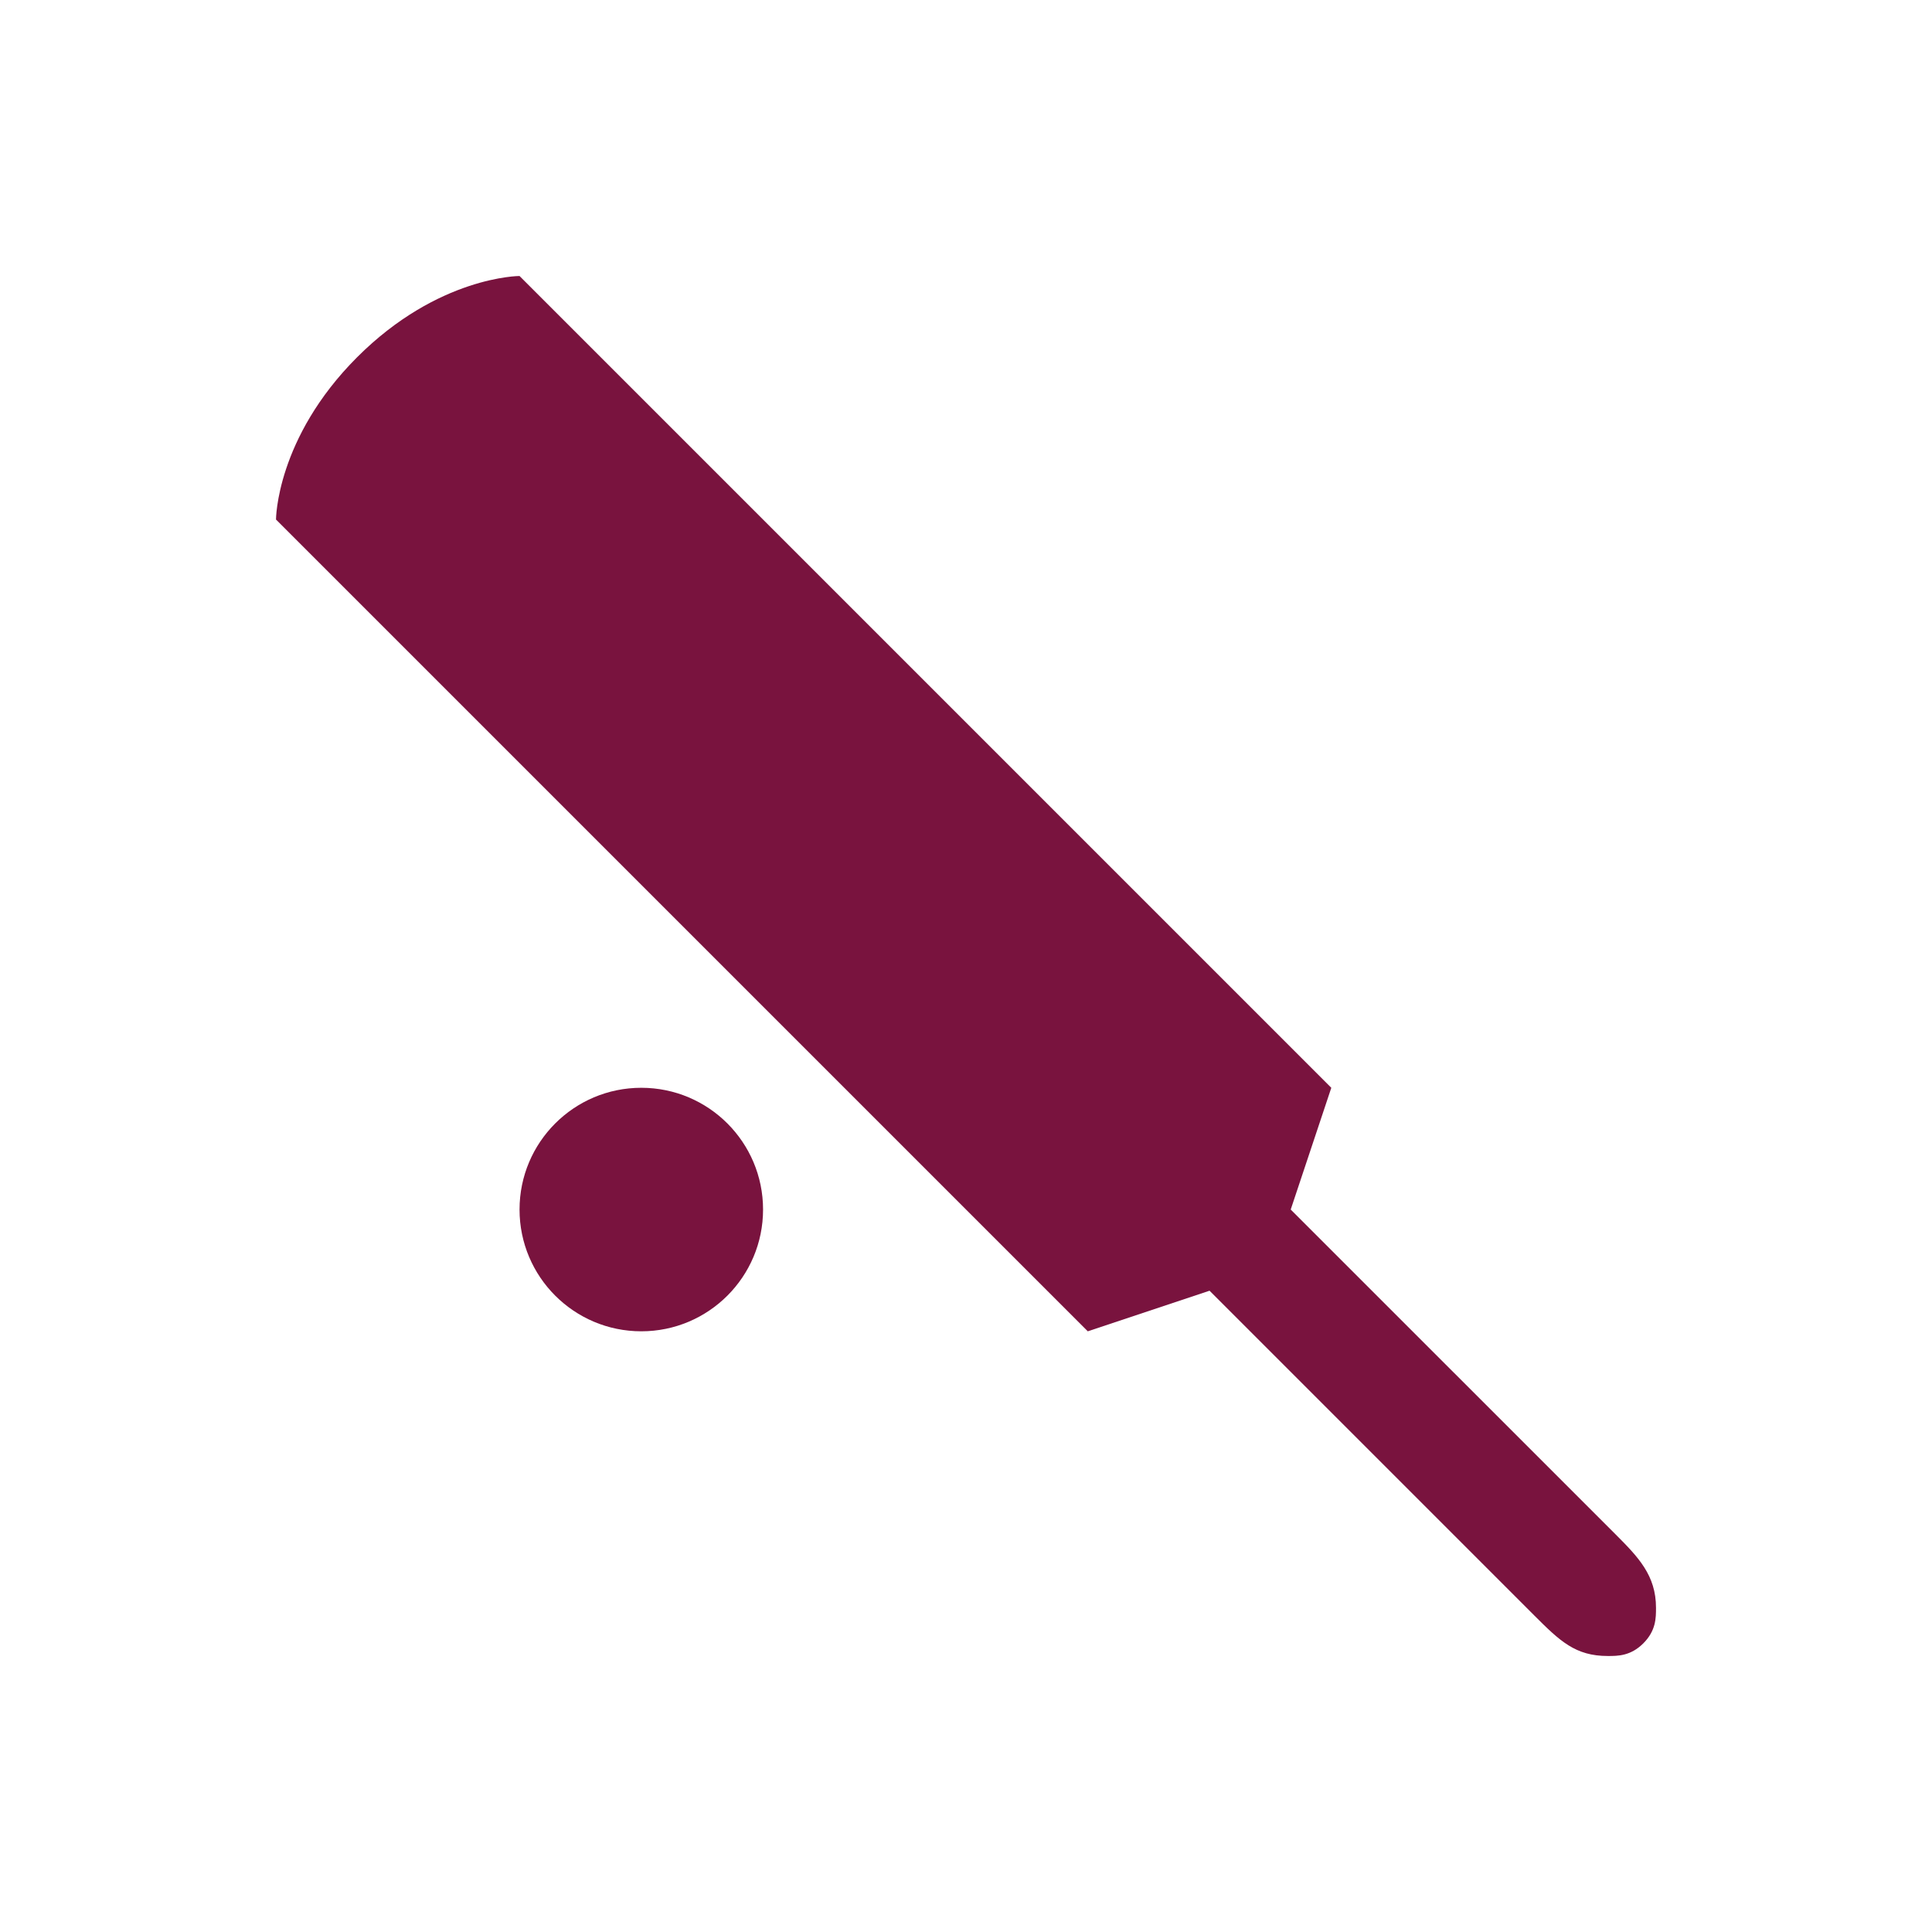 <svg version="1.1" xmlns="http://www.w3.org/2000/svg" xmlns:xlink="http://www.w3.org/1999/xlink" x="0px" y="0px" viewBox="-20 -20 140 140" xml:space="preserve" data-icon="true" fill="#79133E"><path d="M5.882,5.882C0,11.765,0,17.647,0,17.647l58.825,58.824l8.823-2.941l23.528,23.529C93.038,98.92,94.155,100,96.509,100
	c0.733,0,1.654,0,2.573-0.918c0.919-0.92,0.918-1.838,0.918-2.573c0-2.354-1.281-3.673-2.939-5.333L73.53,67.648l2.941-8.823
	L17.647,0C17.647,0,11.765,0,5.882,5.882L5.882,5.882z"></path><circle cx="26.471" cy="67.648" r="8.823"></circle></svg>